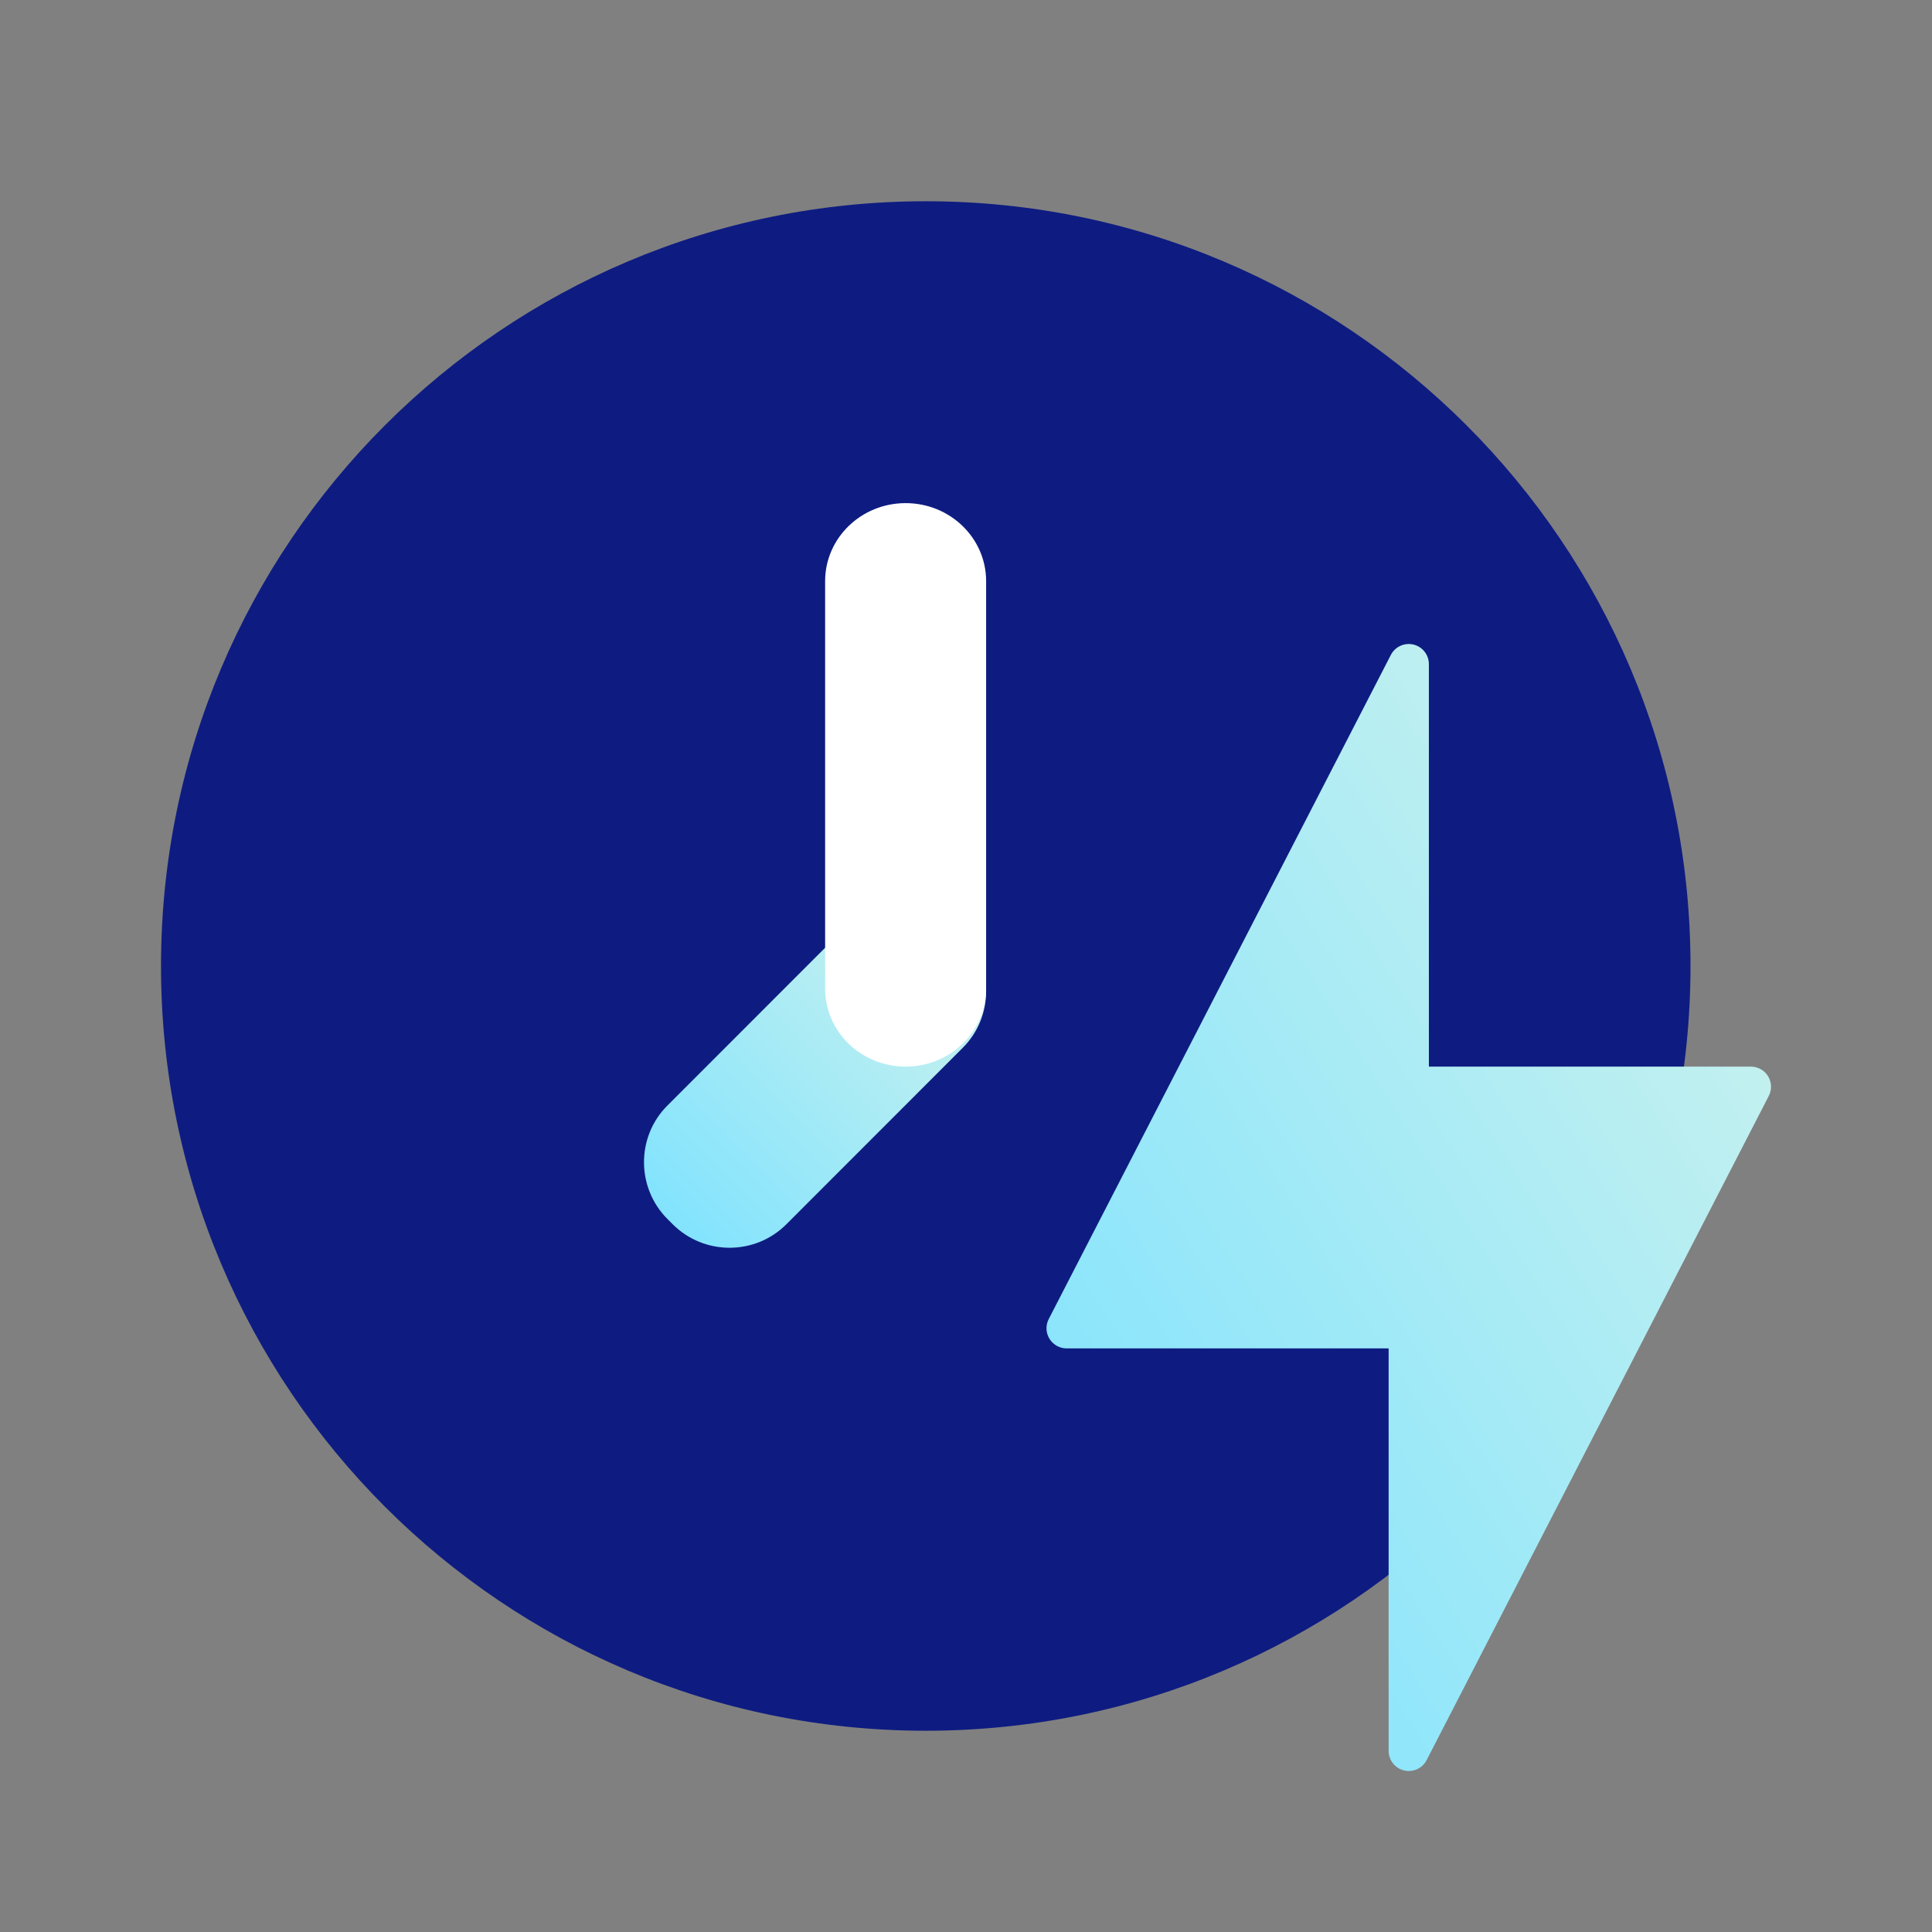 <svg width="96" height="96" viewBox="0 0 96 96" fill="none" xmlns="http://www.w3.org/2000/svg">
<rect x="0" y="0" width="96" height="96" fill="#808080" stroke="none"/>
<path d="M46 86C66.987 86 84 68.987 84 48C84 27.013 66.987 10 46 10C25.013 10 8 27.013 8 48C8 68.987 25.013 86 46 86Z" fill="#0E1C81"/>
<path d="M87 54L70 87V66L53 66L70 33V54H87Z" fill="url(#paint0_linear_1496_19739)" stroke="url(#paint1_linear_1496_19739)" stroke-width="2" stroke-linecap="round" stroke-linejoin="round"/>
<path d="M47.838 46.432L47.564 46.159C46.014 44.614 43.484 44.614 41.934 46.159L33.162 54.935C31.613 56.48 31.613 59.013 33.162 60.568L33.436 60.841C34.986 62.386 37.516 62.386 39.066 60.841L47.838 52.065C49.387 50.52 49.387 47.987 47.838 46.432Z" fill="url(#paint2_linear_1496_19739)"/>
<path d="M49 28.876C49 26.735 47.209 25 45 25C42.791 25 41 26.735 41 28.876V49.124C41 51.265 42.791 53 45 53C47.209 53 49 51.265 49 49.124V28.876Z" fill="white"/>
<defs>
<linearGradient id="paint0_linear_1496_19739" x1="52.999" y1="87" x2="101.695" y2="56.339" gradientUnits="userSpaceOnUse">
<stop stop-color="#7CE2FF"/>
<stop offset="1" stop-color="#D1F3EC"/>
</linearGradient>
<linearGradient id="paint1_linear_1496_19739" x1="52.999" y1="87" x2="101.695" y2="56.339" gradientUnits="userSpaceOnUse">
<stop stop-color="#7CE2FF"/>
<stop offset="1" stop-color="#D1F3EC"/>
</linearGradient>
<linearGradient id="paint2_linear_1496_19739" x1="32" y1="62" x2="49" y2="45" gradientUnits="userSpaceOnUse">
<stop stop-color="#7CE2FF"/>
<stop offset="1" stop-color="#D1F3EC"/>
</linearGradient>
</defs>
</svg>
